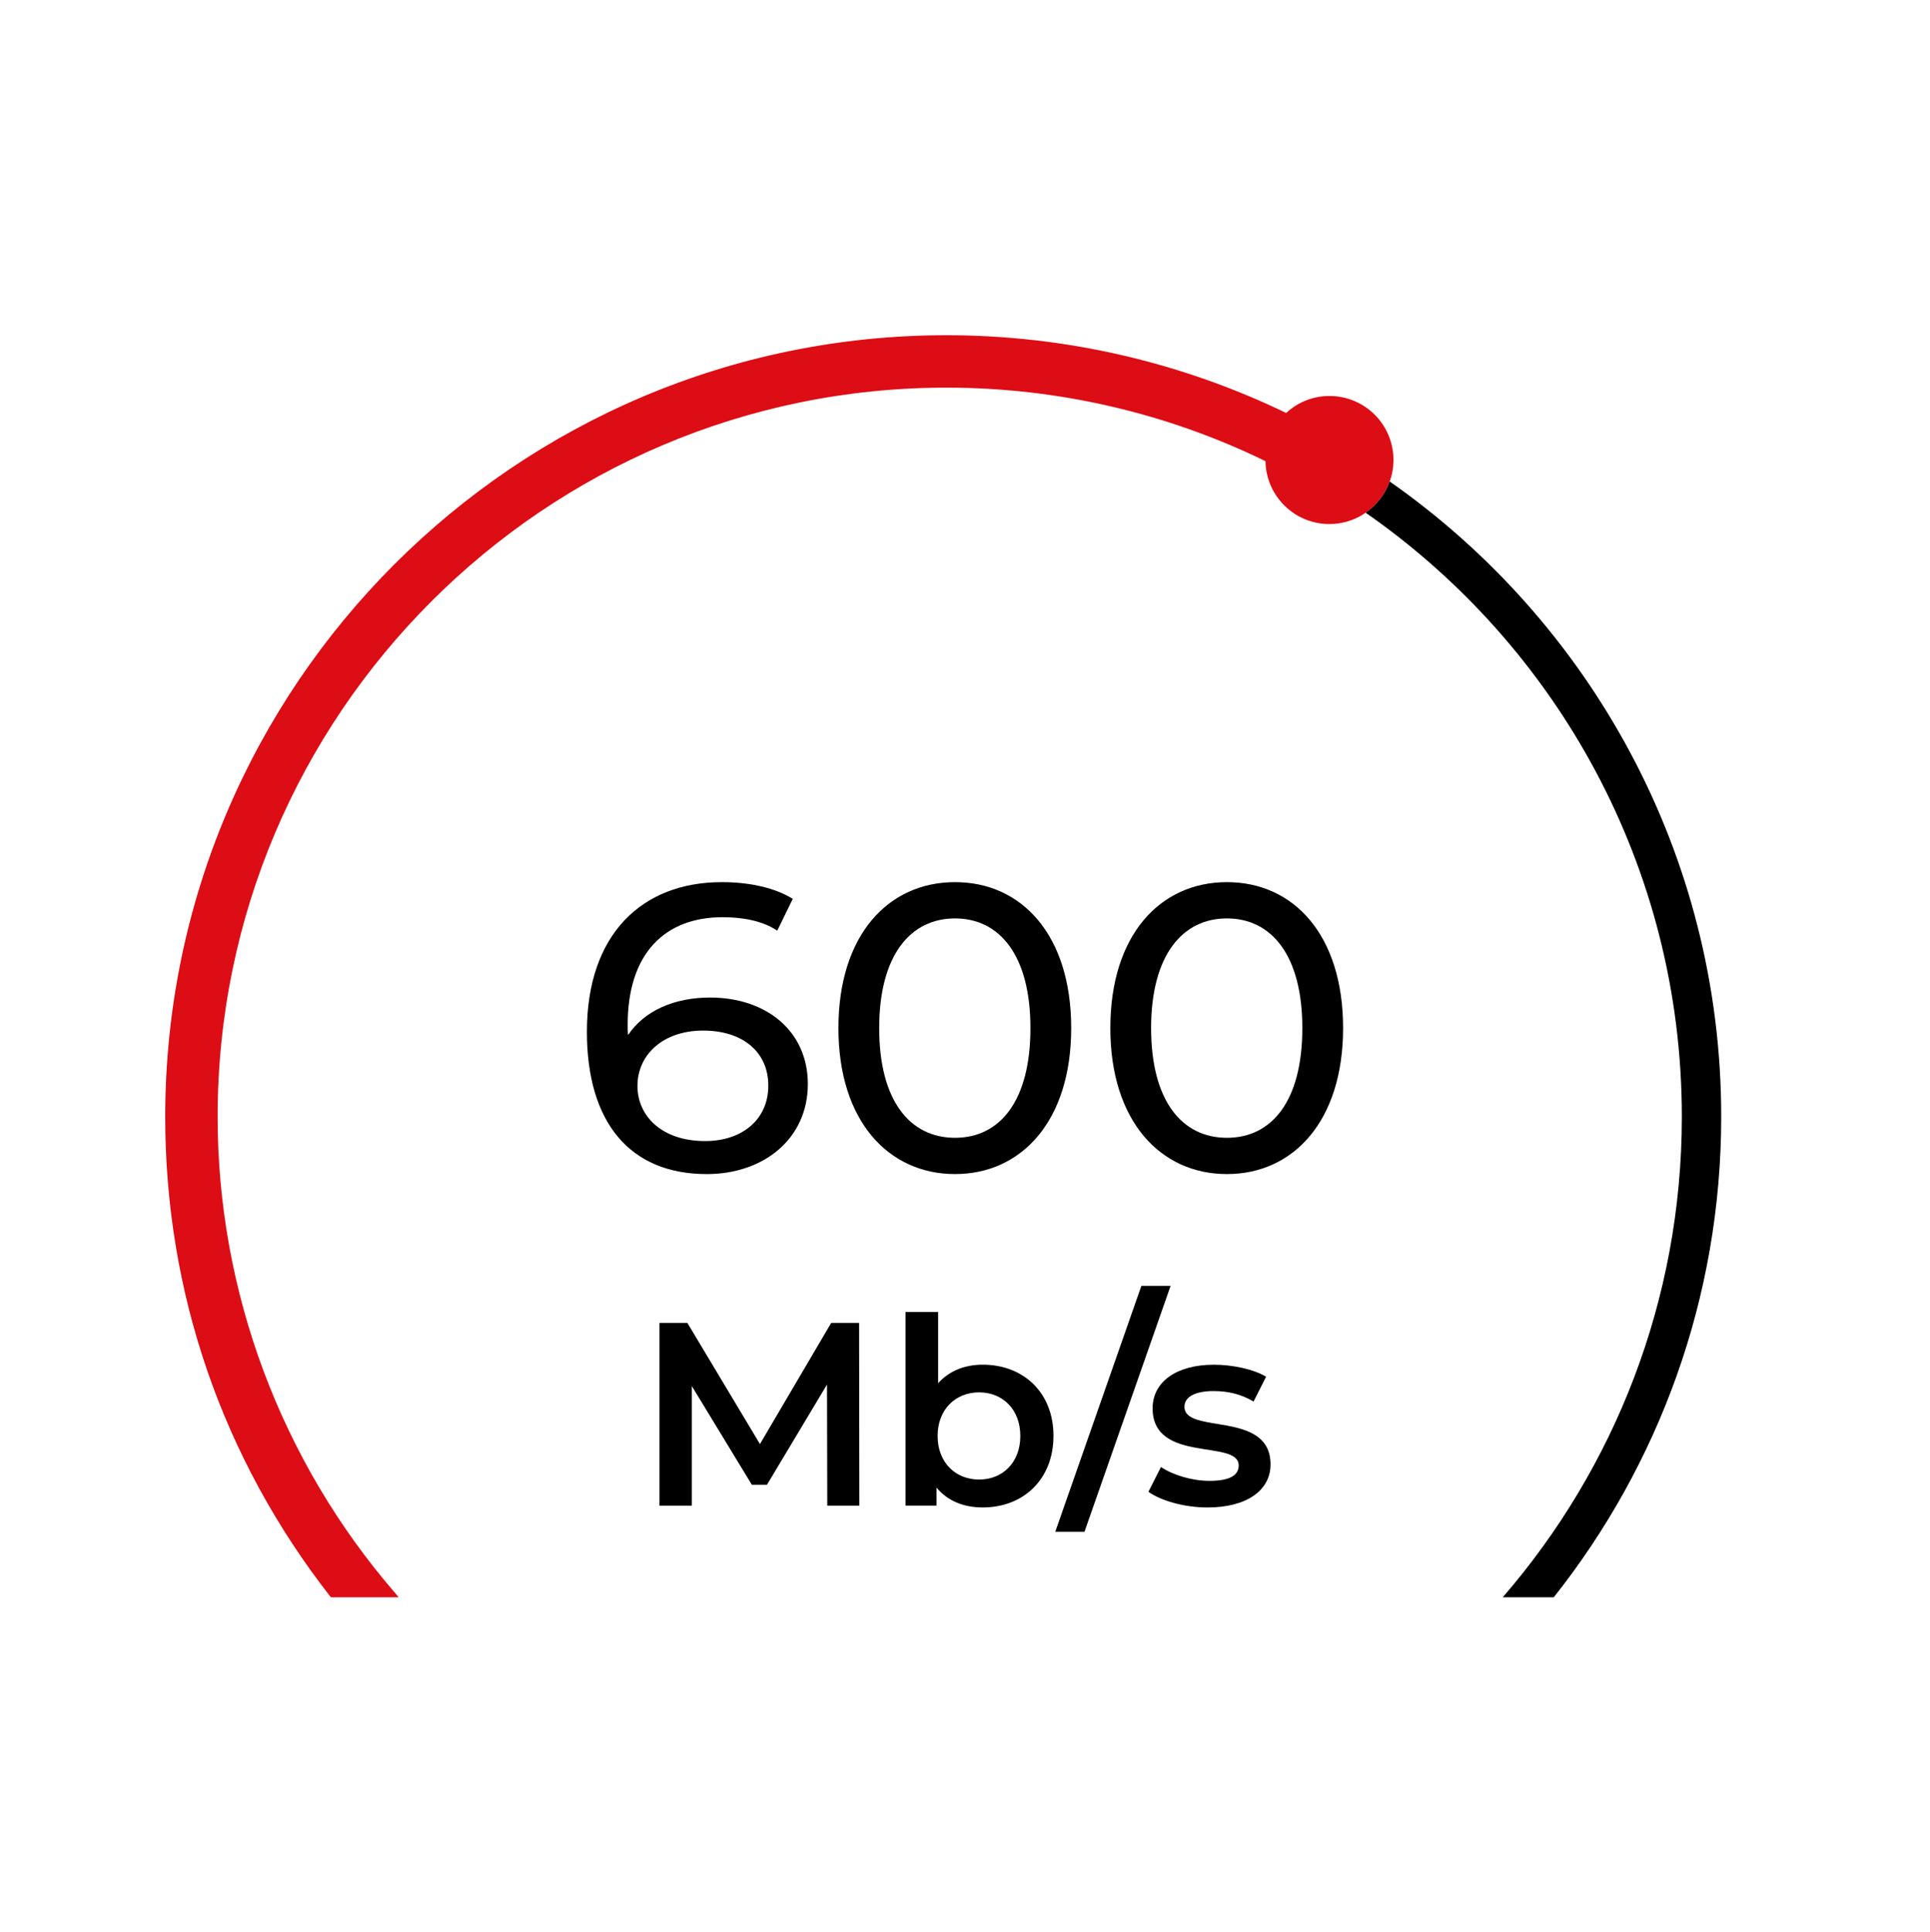 <svg xmlns="http://www.w3.org/2000/svg" width="1000" height="1001" viewBox="0 0 1000 1001" fill="none"><path d="M722 238.26C722 242.17 721.33 245.95 720.04 249.42C717.68 256.04 713.28 261.69 707.6 265.6C702.27 269.29 695.78 271.47 688.8 271.47C670.71 271.47 656 256.94 655.69 238.89C604.49 213.91 547.91 200.8 490.4 200.8C282.18 200.8 112.76 370.22 112.76 578.49C112.76 669.02 145.43 756.62 204.72 825.2L206.59 827.42H171.43C115.3 755.69 85.61 669.69 85.61 578.49C85.61 355.25 267.21 173.65 490.41 173.65C551.57 173.65 611.74 187.52 666.41 213.92C672.32 208.45 680.19 205.12 688.81 205.12C707.17 205.12 722.01 219.96 722.01 238.28" fill="#DC0D15"></path><path d="M891.82 578.44C891.82 672.44 859.33 758.97 805.06 827.42H778.62C836.44 760.62 871.42 673.55 871.42 578.44C871.42 449.02 806.58 334.44 707.6 265.6C713.29 261.69 717.69 256.04 720.04 249.42C823.82 322 891.82 442.44 891.82 578.44Z" fill="black"></path><path d="M418.57 561.51C418.57 590.02 395.55 608.19 366.19 608.19C326.48 608.19 304.1 581.58 304.1 534.47C304.1 483.99 332.61 456.96 374.01 456.96C387.95 456.96 401.26 459.71 410.76 465.62L402.73 482.1C395.13 477.03 384.99 475.13 374.43 475.13C344.43 475.13 325.22 493.93 325.22 530.89C325.22 532.58 325.22 534.27 325.43 536.17C333.88 523.5 349.51 516.74 367.88 516.74C397.24 516.74 418.57 534.27 418.57 561.52M398.09 562.36C398.09 545.04 384.99 533.85 364.29 533.85C343.59 533.85 330.29 546.31 330.29 562.57C330.29 577.78 342.54 591.08 365.35 591.08C384.57 591.08 398.09 579.89 398.09 562.36Z" fill="black"></path><path d="M434.42 532.57C434.42 484.41 460.19 456.96 494.82 456.96C529.45 456.96 555.02 484.41 555.02 532.57C555.02 580.73 529.26 608.18 494.82 608.18C460.38 608.18 434.42 580.72 434.42 532.57ZM533.9 532.57C533.9 494.77 517.85 475.76 494.82 475.76C471.79 475.76 455.54 494.77 455.54 532.57C455.54 570.37 471.59 589.39 494.82 589.39C518.05 589.39 533.9 570.38 533.9 532.57Z" fill="black"></path><path d="M575.3 532.57C575.3 484.41 601.07 456.96 635.7 456.96C670.33 456.96 695.9 484.41 695.9 532.57C695.9 580.73 670.13 608.18 635.7 608.18C601.27 608.18 575.3 580.72 575.3 532.57ZM674.78 532.57C674.78 494.77 658.73 475.76 635.71 475.76C612.69 475.76 596.43 494.77 596.43 532.57C596.43 570.37 612.48 589.39 635.71 589.39C658.94 589.39 674.78 570.38 674.78 532.57Z" fill="black"></path><path d="M428.64 779.94L428.5 717.21L397.4 769.12H389.56L358.47 718.02V779.94H341.7V685.31H356.17L393.76 748.04L430.66 685.31H445.13L445.26 779.94H428.64Z" fill="black"></path><path d="M545.83 743.84C545.83 766.28 530.28 780.88 509.19 780.88C499.32 780.88 490.94 777.5 485.26 770.6V779.93H469.18V679.62H486.08V716.52C491.89 710.04 500 706.92 509.2 706.92C530.29 706.92 545.84 721.39 545.84 743.83M528.66 743.84C528.66 730.05 519.47 721.26 507.3 721.26C495.13 721.26 485.81 730.05 485.81 743.84C485.81 757.63 495.13 766.42 507.3 766.42C519.47 766.42 528.66 757.63 528.66 743.84Z" fill="black"></path><path d="M591.38 666.11H606.52L561.91 793.46H546.77L591.38 666.11Z" fill="black"></path><path d="M595.03 772.78L601.52 759.94C607.88 764.13 617.61 767.1 626.67 767.1C637.35 767.1 641.81 764.13 641.81 759.12C641.81 745.33 597.2 758.31 597.2 729.52C597.2 715.86 609.5 706.94 628.97 706.94C638.57 706.94 649.52 709.24 656.01 713.16L649.52 726C642.62 721.94 635.73 720.59 628.84 720.59C618.56 720.59 613.7 723.97 613.7 728.7C613.7 743.3 658.31 730.33 658.31 758.58C658.31 772.1 645.87 780.89 625.59 780.89C613.56 780.89 601.52 777.37 595.03 772.78Z" fill="black"></path></svg>